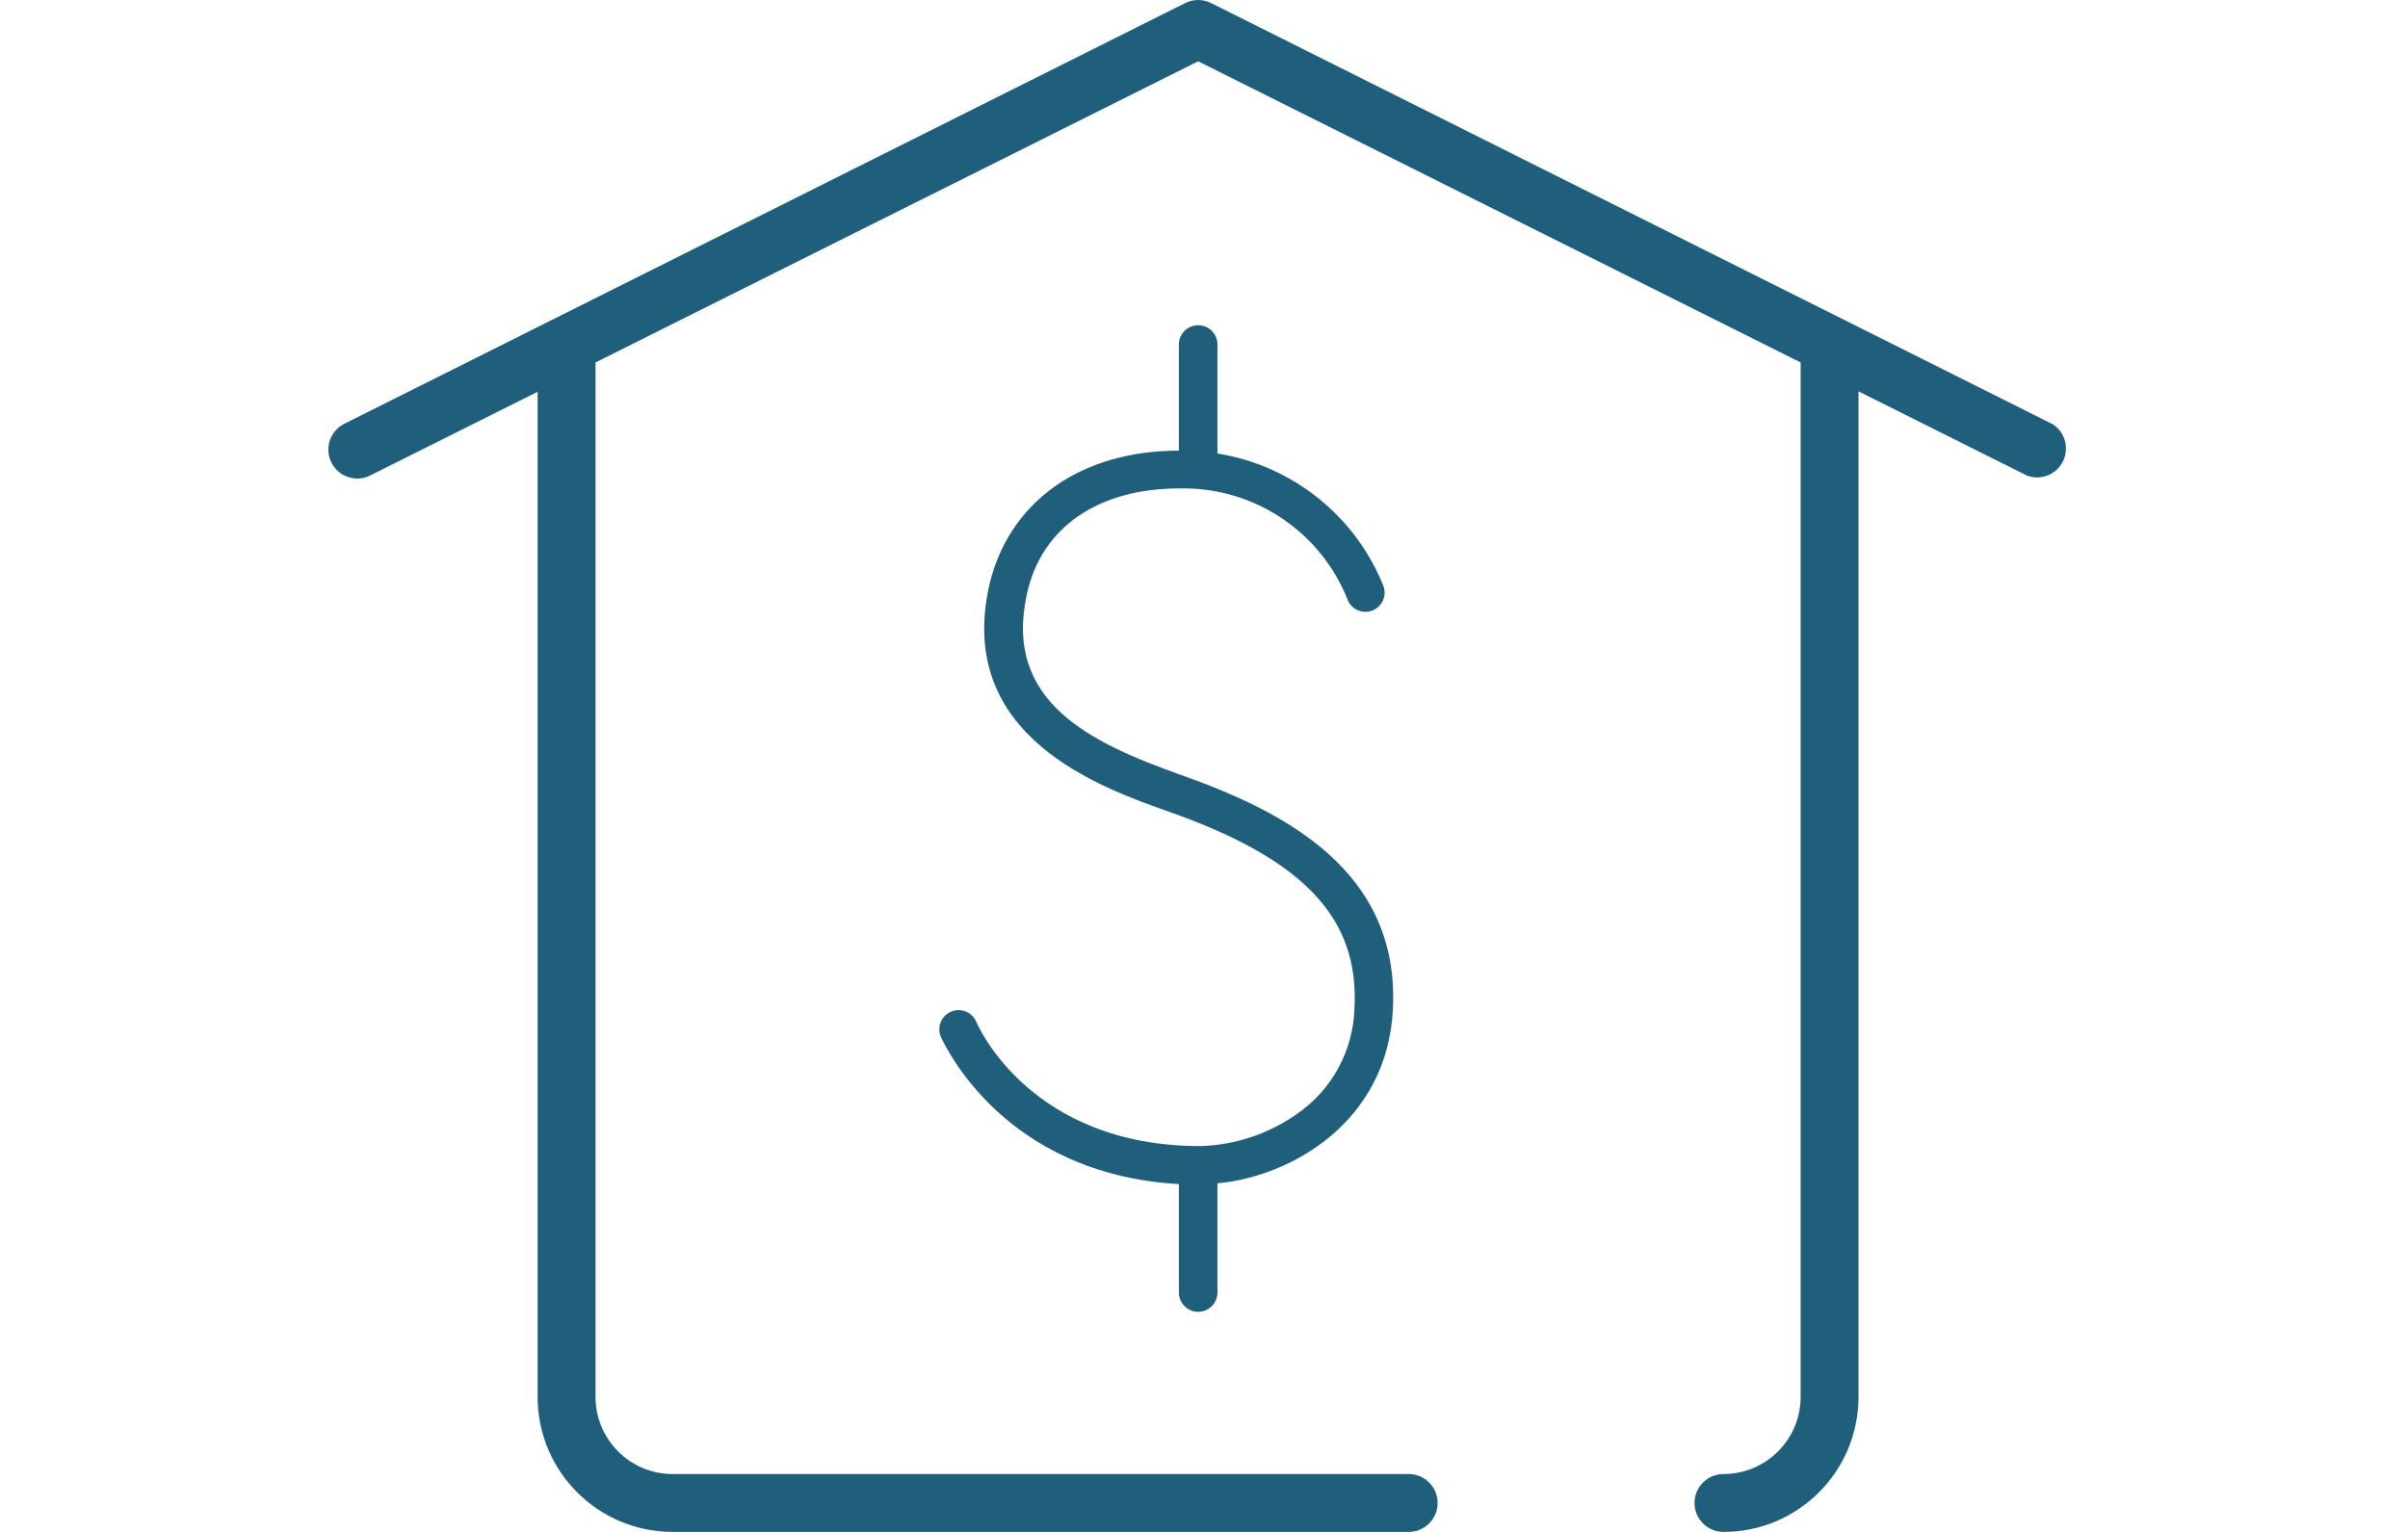 <?xml version="1.0" encoding="UTF-8"?>
<svg width="110px" height="70px" viewBox="0 0 110 70" version="1.1" xmlns="http://www.w3.org/2000/svg" xmlns:xlink="http://www.w3.org/1999/xlink">
    <title>Icon/Saftey-Net</title>
    <g id="Icon/Saftey-Net" stroke="none" stroke-width="1" fill="none" fill-rule="evenodd">
        <g id="nyl_home_selling_rgb" transform="translate(15, 0)" fill="#205F7C" fill-rule="nonzero">
            <path d="M48.628,46.137 C48.364,51.25 44.018,53.754 40.615,54.071 L40.615,59.06 C40.615,59.547 40.221,59.942 39.734,59.942 C39.247,59.942 38.852,59.547 38.852,59.06 L38.852,54.106 C30.795,53.648 28.151,47.697 28.001,47.433 C27.855,47.142 27.881,46.793 28.07,46.527 C28.259,46.262 28.579,46.122 28.902,46.164 C29.225,46.206 29.499,46.423 29.614,46.728 C29.72,46.966 32.135,52.37 39.831,52.37 C41.386,52.327 42.896,51.834 44.177,50.95 C45.819,49.853 46.826,48.024 46.874,46.049 C47.086,41.941 44.556,39.27 38.429,37.102 C35.256,35.982 28.653,33.655 30.187,26.761 C31.068,22.944 34.348,20.591 38.852,20.591 L38.852,15.742 C38.852,15.255 39.247,14.861 39.734,14.861 C40.221,14.861 40.615,15.255 40.615,15.742 L40.615,20.723 C44.038,21.27 46.921,23.577 48.205,26.797 C48.28,27.02 48.263,27.264 48.157,27.474 C48.051,27.684 47.865,27.844 47.641,27.916 C47.415,27.987 47.171,27.965 46.962,27.854 C46.753,27.743 46.597,27.552 46.53,27.325 C45.301,24.325 42.394,22.353 39.152,22.318 L38.887,22.318 C35.185,22.318 32.585,24.081 31.915,27.123 C30.813,32.077 34.815,33.937 38.967,35.418 C43.665,37.084 48.963,39.781 48.628,46.137 Z M78.785,19.392 L40.324,0.139 C39.952,-0.046 39.515,-0.046 39.143,0.139 L0.673,19.392 C0.059,19.738 -0.175,20.505 0.14,21.135 C0.455,21.766 1.209,22.038 1.855,21.754 L9.559,17.902 L9.559,63.829 C9.559,67.237 12.322,70 15.73,70 L49.351,70 C50.081,70 50.673,69.408 50.673,68.678 C50.673,67.947 50.081,67.355 49.351,67.355 L15.686,67.355 C13.756,67.331 12.204,65.76 12.204,63.829 L12.204,16.562 L39.734,2.801 L67.255,16.562 L67.255,63.829 C67.255,65.777 65.676,67.355 63.729,67.355 C62.999,67.355 62.407,67.947 62.407,68.678 C62.407,69.408 62.999,70 63.729,70 C67.137,70 69.899,67.237 69.899,63.829 L69.899,17.884 L77.604,21.737 C78.233,21.964 78.933,21.685 79.234,21.088 C79.535,20.49 79.342,19.762 78.785,19.392 Z" id="Shape"></path>
        </g>
    </g>
</svg>